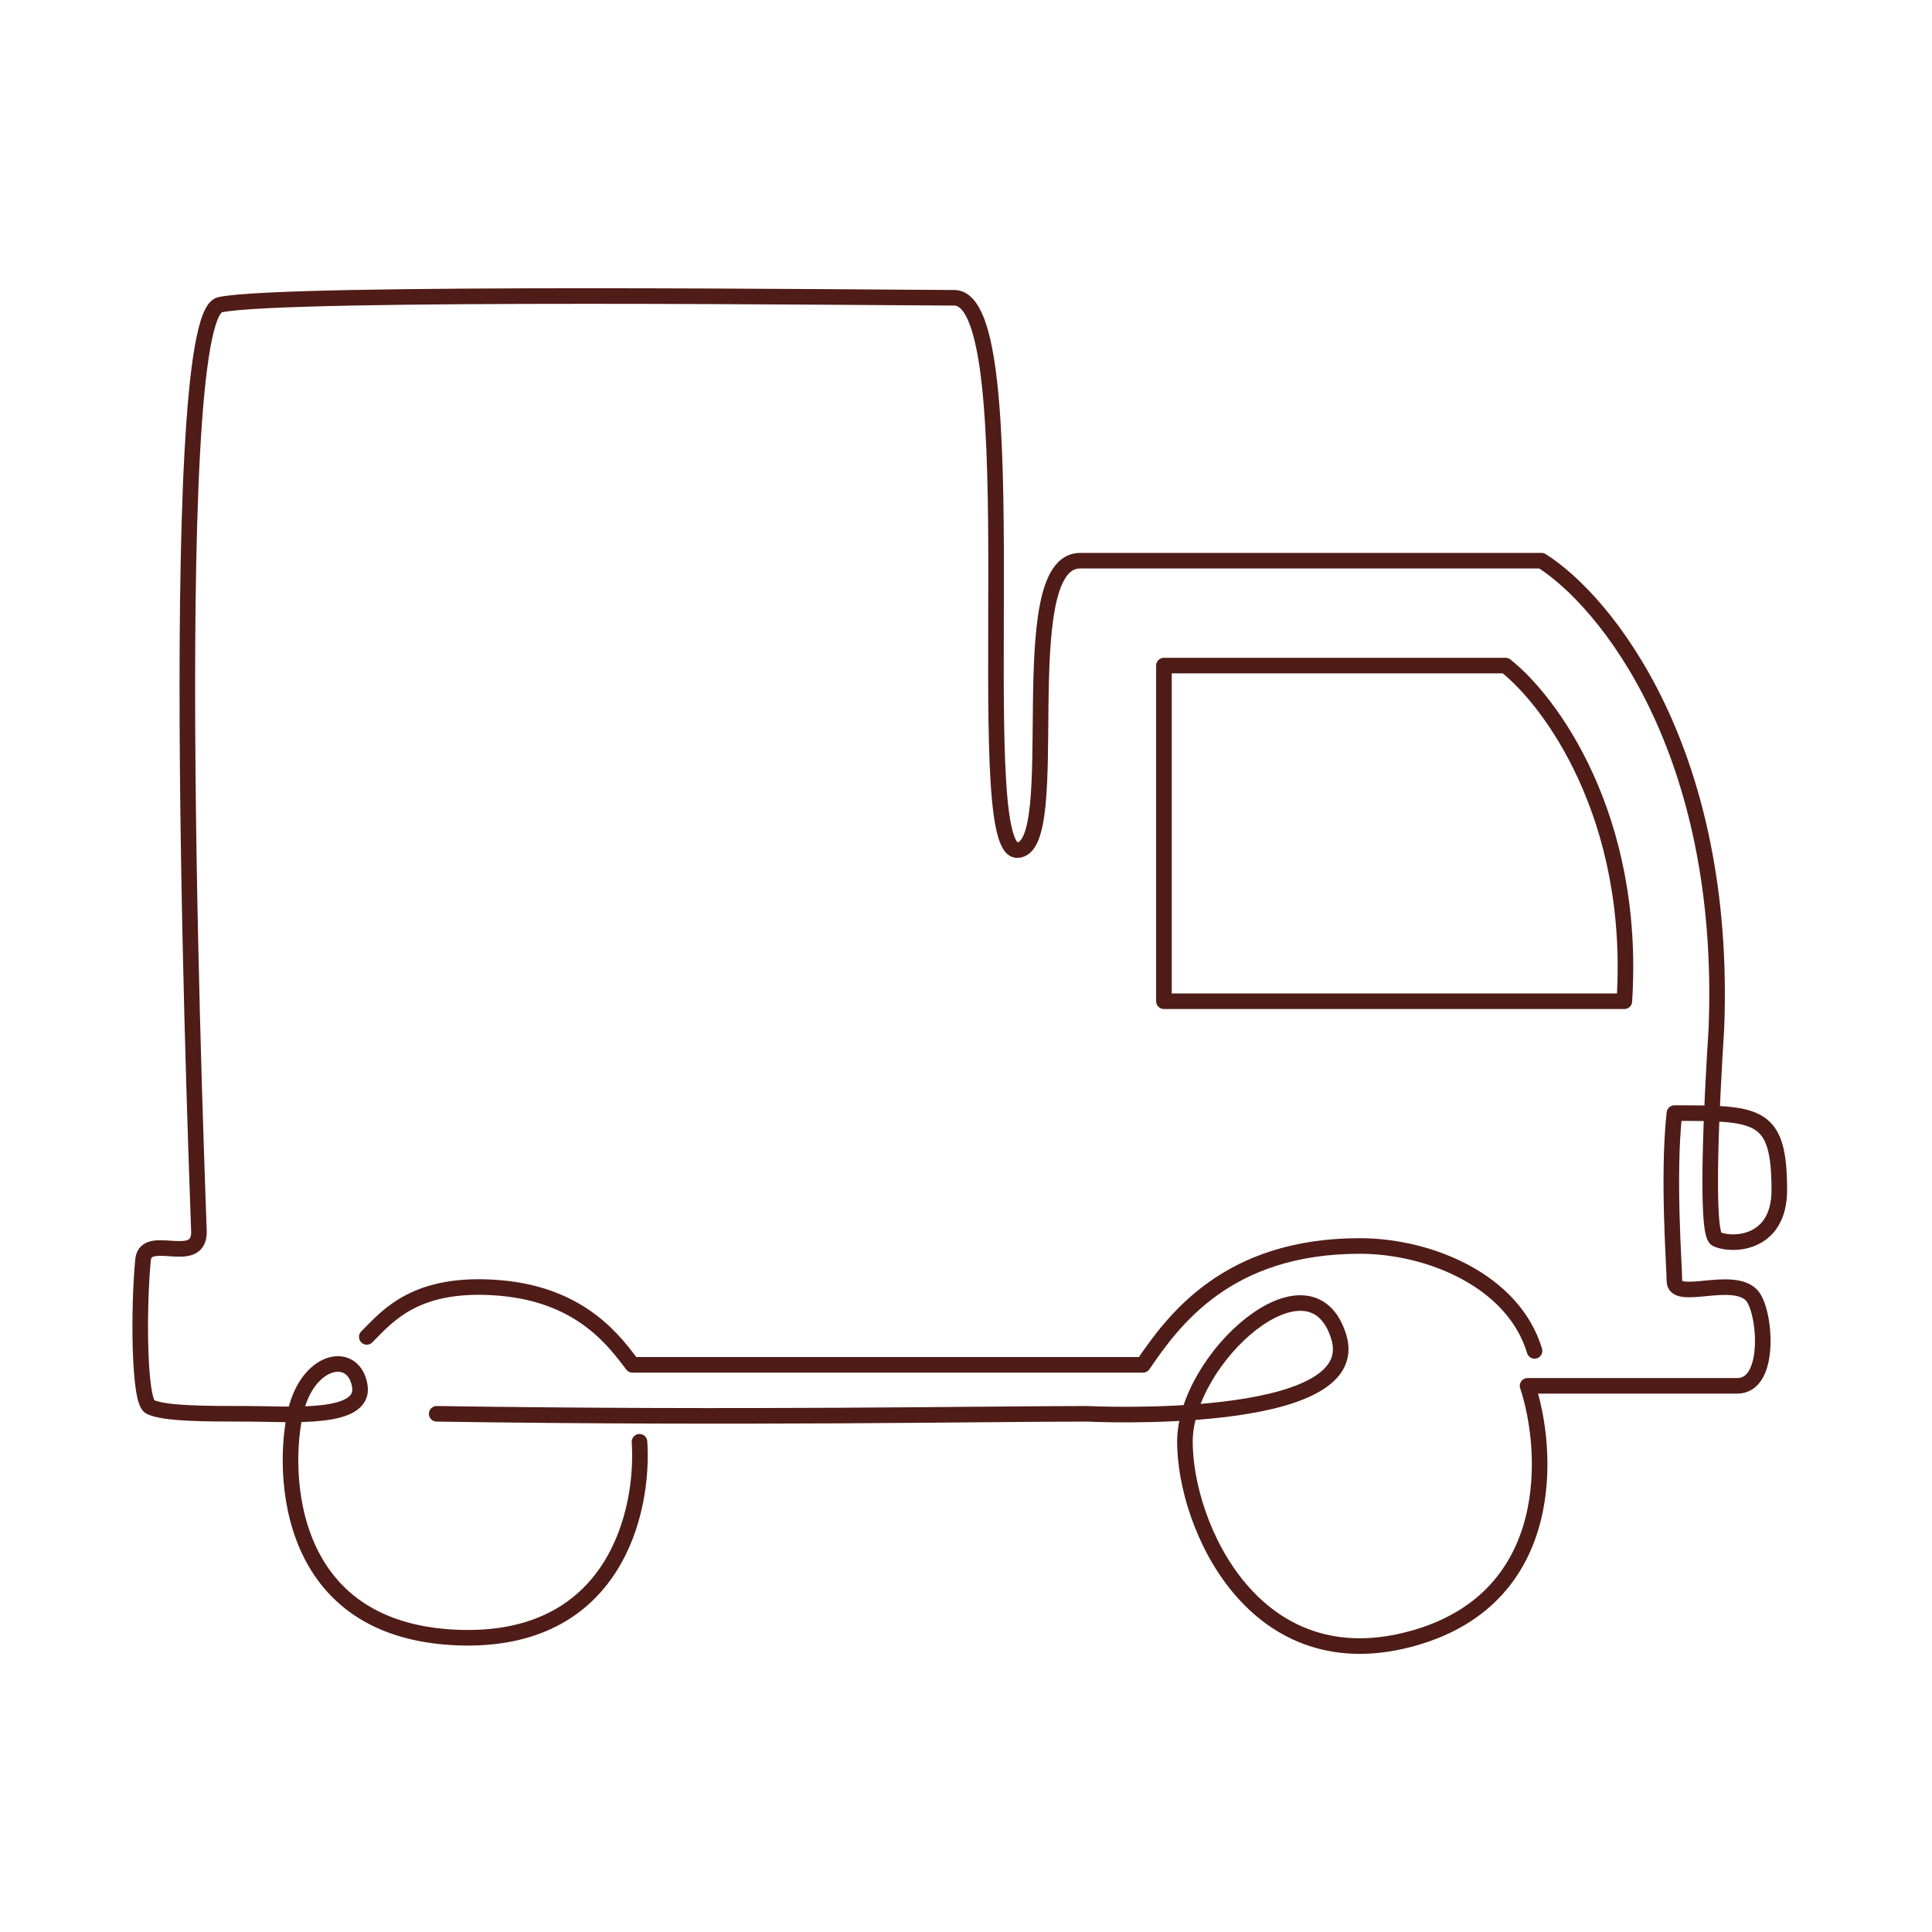 <svg width="124" height="124" viewBox="0 0 124 124" fill="none" xmlns="http://www.w3.org/2000/svg">
<mask id="mask0_4467_5971" style="mask-type:alpha" maskUnits="userSpaceOnUse" x="0" y="0" width="124" height="124">
<rect width="124" height="124" fill="#D9D9D9"/>
</mask>
<g mask="url(#mask0_4467_5971)">
<path d="M41.044 92.536C41.344 97.024 39.447 105.49 29.375 105.103C17.706 104.654 18.155 93.434 19.053 90.292C19.951 87.151 22.718 86.702 23.092 88.946C23.466 91.19 18.604 90.741 15.911 90.741C13.219 90.741 10.525 90.741 9.628 90.292C8.91 89.933 8.88 84.009 9.179 80.867C9.35 79.072 12.769 81.316 12.769 79.072C12.769 78.437 10.398 20.387 14.116 19.561C18.155 18.663 57.201 19.112 61.24 19.112C66.177 19.112 62.138 54.561 65.28 54.561C68.421 54.561 64.831 35.987 69.319 35.987C72.909 35.987 90.114 35.987 98.94 35.987C102.979 38.53 110.878 48.105 110.16 66.057C109.861 70.694 109.442 79.162 110.16 79.521C111.058 79.97 114.2 79.97 114.2 76.379C114.2 71.442 112.853 71.442 107.468 71.442C107.019 75.482 107.468 81.316 107.468 82.214C107.468 83.56 111.135 81.842 112.404 83.111C113.301 84.009 113.75 88.946 111.506 88.946C109.711 88.946 102.082 88.946 98.043 88.946C99.389 92.985 100.02 102.431 90.862 105.103C80.539 108.114 76.051 97.922 76.051 92.536C76.051 87.151 84.13 79.97 85.925 85.804C87.72 91.639 69.768 90.741 69.768 90.741C63.036 90.741 47.776 91.04 28.029 90.741" stroke="#4F1C17" stroke-linecap="round" stroke-linejoin="round"/>
<path d="M23.541 85.804C24.887 84.458 26.682 82.214 32.068 82.662C37.435 83.11 39.548 86.253 40.595 87.599H73.358C75.303 84.757 78.744 79.97 87.271 79.97C91.759 79.97 97.145 82.214 98.491 86.702" stroke="#4F1C17" stroke-linecap="round" stroke-linejoin="round"/>
<path d="M74.704 64.261H104.254C105.017 52.413 99.488 44.963 96.628 42.719H74.704V64.261Z" stroke="#4F1C17" stroke-linecap="round" stroke-linejoin="round"/>
</g>
</svg>
